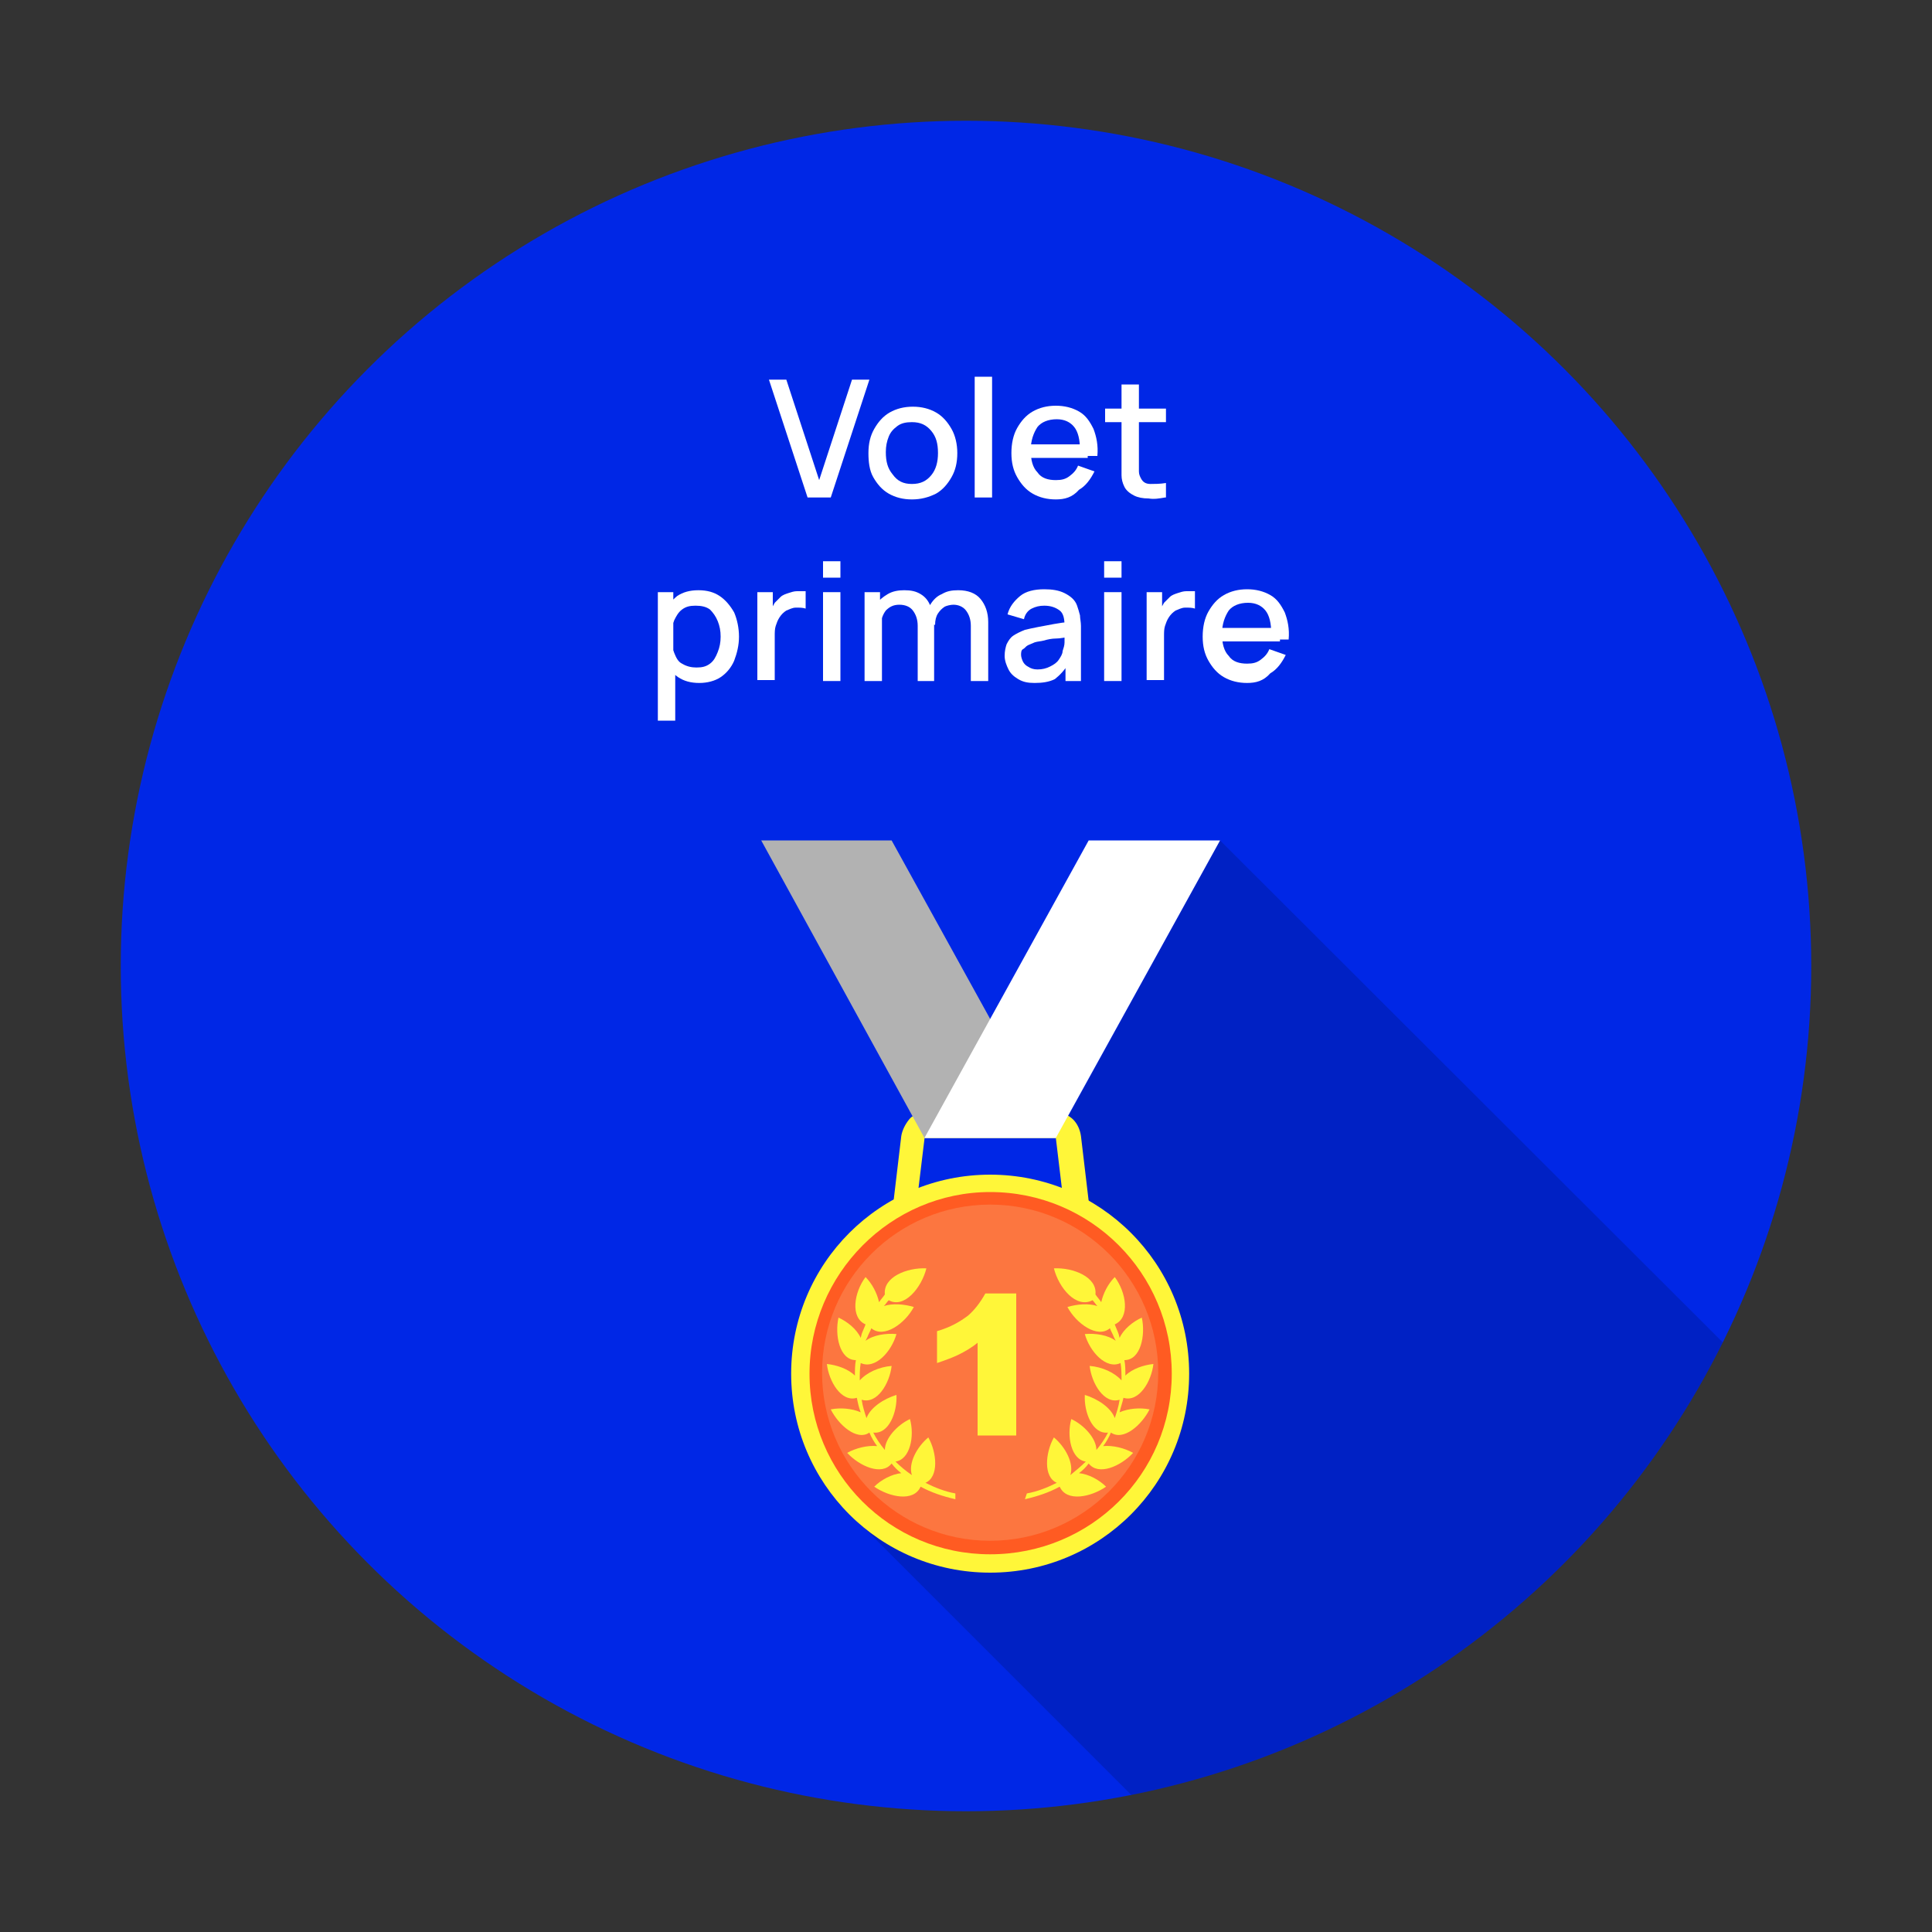 <?xml version="1.0" encoding="utf-8"?>
<!-- Generator: Adobe Illustrator 27.1.1, SVG Export Plug-In . SVG Version: 6.00 Build 0)  -->
<svg version="1.1" id="Calque_1" xmlns="http://www.w3.org/2000/svg" xmlns:xlink="http://www.w3.org/1999/xlink" x="0px" y="0px"
	 viewBox="0 0 200 200" style="enable-background:new 0 0 200 200;" xml:space="preserve">
<rect x="0" y="0" width="200" height="200" fill="#333333" stroke="none"/>
<style type="text/css">
	.st0{fill:#0027E6;}
	.st1{clip-path:url(#SVGID_00000181772680981554124470000008826094172290026931_);}
	.st2{opacity:0.15;fill-rule:evenodd;clip-rule:evenodd;}
	.st3{fill:#FFF639;}
	.st4{fill-rule:evenodd;clip-rule:evenodd;fill:#FFF639;}
	.st5{fill-rule:evenodd;clip-rule:evenodd;fill:#FF5B22;}
	.st6{fill-rule:evenodd;clip-rule:evenodd;fill:#FC7640;}
	.st7{fill-rule:evenodd;clip-rule:evenodd;fill:none;}
	.st8{fill-rule:evenodd;clip-rule:evenodd;fill:#B2B2B2;}
	.st9{fill-rule:evenodd;clip-rule:evenodd;fill:#FFFFFF;}
	.st10{fill:#FFFFFF;}
</style>
<g>
	<g>
		<circle class="st0" cx="100" cy="100" r="87.5"/>
		<g>
			<defs>
				<circle id="SVGID_1_" cx="100" cy="100" r="87.5"/>
			</defs>
			<clipPath id="SVGID_00000020385769124776937670000005920611313070884272_">
				<use xlink:href="#SVGID_1_"  style="overflow:visible;"/>
			</clipPath>
			<g style="clip-path:url(#SVGID_00000020385769124776937670000005920611313070884272_);">
				<polygon class="st2" points="139,207.7 88.9,157.6 111.7,124.5 110.5,115.7 126.3,87 194.7,155.3 				"/>
				<g>
					<g>
						<path class="st3" d="M95.7,115.2h13.7c0.7,0,1.3,0.3,1.7,0.7h0c0.4,0.4,0.7,1,0.8,1.7l1.2,10.1l0,0.1l0,0.1l0,0.1
							c0,0.7-0.3,1.2-0.7,1.7c-0.4,0.4-0.9,0.7-1.5,0.7h-0.1l-0.1,0l-0.1,0h-16l-0.1,0l-0.1,0h-0.1c-0.6-0.1-1.1-0.3-1.5-0.7h0
							c-0.4-0.4-0.7-1-0.7-1.7l0-0.1l0-0.1l0-0.1l1.2-10.1l0,0c0.1-0.6,0.4-1.2,0.8-1.7C94.4,115.5,95,115.2,95.7,115.2L95.7,115.2z
							 M109.3,117.8H95.7c0,0,0,0.1,0,0.1l-1.2,9.9h16l-1.2-10C109.3,117.8,109.3,117.8,109.3,117.8L109.3,117.8z"/>
					</g>
					<g>
						<path class="st4" d="M102.5,121.6c11.4,0,20.6,9.2,20.6,20.6c0,11.4-9.2,20.6-20.6,20.6c-11.4,0-20.6-9.2-20.6-20.6
							C81.9,130.8,91.1,121.6,102.5,121.6z"/>
					</g>
					<g>
						<path class="st5" d="M102.5,123.4c10.4,0,18.8,8.4,18.8,18.8s-8.4,18.7-18.8,18.7c-10.4,0-18.7-8.4-18.7-18.7
							S92.2,123.4,102.5,123.4z"/>
					</g>
					<g>
						<path class="st6" d="M102.5,124.7c9.6,0,17.4,7.8,17.4,17.4c0,9.6-7.8,17.4-17.4,17.4c-9.6,0-17.4-7.8-17.4-17.4
							C85.1,132.5,92.9,124.7,102.5,124.7z"/>
					</g>
					<path class="st7" d="M99,155.7c-6-1.6-10.5-7-10.5-13.6c0-3.9,1.6-7.4,4.1-9.9"/>
					<g>
						<path class="st3" d="M105.2,134v14.6h-4V139c-0.6,0.5-1.3,0.9-1.9,1.2c-0.6,0.3-1.4,0.6-2.3,0.9v-3.3c1.4-0.4,2.4-1,3.2-1.6
							c0.7-0.6,1.3-1.4,1.8-2.3H105.2L105.2,134z"/>
					</g>
					<g>
						<path class="st3" d="M98.9,155.2c-1.3-0.3-2.5-0.7-3.6-1.3c-0.7,1.6-3.2,1.1-4.8,0c0.7-0.7,1.8-1.3,2.8-1.4
							c-0.4-0.3-0.7-0.6-1-1c-1,1.3-3.3,0.3-4.6-1.1c0.9-0.5,2.1-0.8,3.1-0.7c-0.3-0.4-0.6-0.9-0.8-1.4c-1.3,0.9-3.2-0.8-4-2.4
							c1-0.2,2.2-0.1,3.1,0.3c-0.2-0.5-0.3-1-0.4-1.5c-1.6,0.5-2.9-1.7-3.1-3.5c1,0.1,2.2,0.5,2.9,1.2c0-0.5,0-1.1,0.1-1.6
							c-1.7,0-2.2-2.6-1.8-4.4c0.9,0.4,1.9,1.2,2.3,2.1l0.1-0.4c0.1-0.3,0.3-0.7,0.4-1c-1.6-0.7-1.2-3.3,0-4.9
							c0.7,0.7,1.2,1.7,1.4,2.6c0.2-0.3,0.4-0.5,0.6-0.8c-0.2-1.8,2.3-2.8,4.3-2.7c-0.5,2-2.3,4.2-3.9,3.3c-0.2,0.2-0.3,0.4-0.5,0.6
							c0.9-0.3,2.1-0.2,3.1,0.1c-0.9,1.7-3.1,3.3-4.4,2.2c-0.1,0.3-0.3,0.6-0.4,0.9l-0.2,0.4c0.8-0.6,2.1-0.8,3.2-0.7
							c-0.5,1.8-2.2,3.7-3.7,3c-0.1,0.6-0.1,1.2-0.1,1.8c0.7-0.8,2-1.4,3.3-1.5c-0.2,1.8-1.5,4-3.1,3.5c0.1,0.7,0.3,1.3,0.5,1.9
							c0.4-1.1,1.8-2,3.1-2.4c0.1,1.8-0.8,4.1-2.4,3.9c0.3,0.6,0.7,1.2,1.2,1.8c0-1.2,1.3-2.6,2.6-3.2c0.5,1.8,0,4.2-1.5,4.4
							c0.5,0.5,1.1,1,1.7,1.4c-0.4-1.2,0.5-2.9,1.7-3.9c0.9,1.6,1.1,4.1-0.3,4.7c1,0.5,2,0.9,3.1,1.1L98.9,155.2L98.9,155.2z"/>
					</g>
					<g>
						<path class="st3" d="M106.1,155.2c1.3-0.3,2.5-0.7,3.6-1.3c0.7,1.6,3.2,1.1,4.8,0c-0.7-0.7-1.8-1.3-2.8-1.4
							c0.4-0.3,0.7-0.6,1-1c1,1.3,3.3,0.3,4.6-1.1c-0.9-0.5-2.1-0.8-3.1-0.7c0.3-0.4,0.6-0.9,0.8-1.4c1.3,0.9,3.2-0.8,4-2.4
							c-1-0.2-2.2-0.1-3.1,0.3c0.1-0.5,0.3-1,0.4-1.5c1.6,0.5,2.9-1.7,3.1-3.5c-1,0.1-2.2,0.5-2.9,1.2c0-0.5,0-1.1-0.1-1.6
							c1.7,0,2.2-2.6,1.8-4.4c-0.9,0.4-1.9,1.2-2.3,2.1l-0.1-0.4c-0.1-0.3-0.3-0.7-0.4-1c1.6-0.7,1.2-3.3,0-4.9
							c-0.7,0.7-1.2,1.7-1.4,2.6c-0.2-0.3-0.4-0.5-0.6-0.8c0.2-1.8-2.3-2.8-4.3-2.7c0.5,2,2.3,4.2,4,3.3c0.2,0.2,0.3,0.4,0.5,0.6
							c-0.9-0.3-2.1-0.2-3.1,0.1c0.9,1.7,3.1,3.3,4.4,2.2c0.1,0.3,0.3,0.6,0.4,0.9l0.2,0.4c-0.8-0.6-2.1-0.8-3.2-0.7
							c0.5,1.8,2.2,3.7,3.7,3c0.1,0.6,0.1,1.2,0.1,1.8c-0.7-0.8-2-1.4-3.3-1.5c0.2,1.8,1.5,4,3.1,3.5c-0.1,0.7-0.3,1.3-0.5,1.9
							c-0.4-1.1-1.8-2-3.1-2.4c-0.1,1.8,0.8,4.1,2.4,3.9c-0.3,0.6-0.7,1.2-1.2,1.8c0-1.2-1.3-2.6-2.6-3.2c-0.5,1.8,0,4.2,1.5,4.4
							c-0.5,0.5-1.1,1-1.6,1.4c0.4-1.2-0.5-2.9-1.7-3.9c-0.9,1.6-1.1,4.1,0.3,4.7c-1,0.5-2,0.9-3.1,1.1L106.1,155.2L106.1,155.2z"/>
					</g>
					<polygon class="st8" points="95.7,117.8 109.3,117.8 92.3,87 78.8,87 95.7,117.8 					"/>
					<polygon class="st9" points="109.3,117.8 95.7,117.8 112.7,87 126.3,87 109.3,117.8 					"/>
				</g>
			</g>
		</g>
	</g>
	<g>
		<path class="st10" d="M83.6,51.5l-4-12.2h1.8l3.4,10.4l3.4-10.4h1.8l-4,12.2H83.6z"/>
		<path class="st10" d="M94.4,51.7c-0.9,0-1.7-0.2-2.4-0.6c-0.7-0.4-1.2-1-1.6-1.7c-0.4-0.7-0.5-1.6-0.5-2.5c0-1,0.2-1.8,0.6-2.5
			c0.4-0.7,0.9-1.3,1.6-1.7c0.7-0.4,1.5-0.6,2.4-0.6c0.9,0,1.7,0.2,2.4,0.6c0.7,0.4,1.2,1,1.6,1.7c0.4,0.7,0.6,1.6,0.6,2.5
			c0,1-0.2,1.8-0.6,2.5c-0.4,0.7-0.9,1.3-1.6,1.7C96.1,51.5,95.3,51.7,94.4,51.7z M94.4,50.1c0.9,0,1.5-0.3,2-0.9s0.7-1.4,0.7-2.3
			c0-1-0.2-1.7-0.7-2.3s-1.1-0.9-2-0.9c-0.6,0-1.1,0.1-1.5,0.4c-0.4,0.3-0.7,0.6-0.9,1.1c-0.2,0.5-0.3,1-0.3,1.6
			c0,1,0.2,1.7,0.7,2.3C92.9,49.8,93.5,50.1,94.4,50.1z"/>
		<path class="st10" d="M100.9,51.5V39h1.8v12.5H100.9z"/>
		<path class="st10" d="M109.3,51.7c-0.9,0-1.7-0.2-2.4-0.6c-0.7-0.4-1.2-1-1.6-1.7s-0.6-1.5-0.6-2.5c0-1,0.2-1.9,0.6-2.6
			s0.9-1.3,1.6-1.7c0.7-0.4,1.5-0.6,2.4-0.6c0.9,0,1.7,0.2,2.4,0.6c0.7,0.4,1.1,1,1.5,1.8c0.3,0.8,0.5,1.7,0.4,2.8h-1.8v-0.6
			c0-1.1-0.2-1.9-0.6-2.4c-0.4-0.5-1-0.8-1.8-0.8c-0.9,0-1.6,0.3-2,0.8c-0.4,0.6-0.7,1.4-0.7,2.4c0,1,0.2,1.8,0.7,2.3
			c0.4,0.6,1.1,0.8,1.9,0.8c0.6,0,1-0.1,1.4-0.4s0.7-0.6,0.9-1.1l1.7,0.6c-0.4,0.8-0.9,1.5-1.6,1.9C111,51.5,110.2,51.7,109.3,51.7z
			 M106,47.4V46h6.6v1.4H106z"/>
		<path class="st10" d="M114.4,43.7v-1.4h6.3v1.4H114.4z M120.6,51.5c-0.6,0.1-1.1,0.2-1.7,0.1c-0.6,0-1.1-0.1-1.5-0.3
			c-0.4-0.2-0.8-0.5-1-0.9c-0.2-0.4-0.3-0.8-0.3-1.2c0-0.4,0-0.8,0-1.3v-8.1h1.8v8c0,0.4,0,0.7,0,1c0,0.3,0.1,0.5,0.2,0.7
			c0.2,0.4,0.5,0.6,1,0.6c0.4,0,1,0,1.6-0.1V51.5z"/>
		<path class="st10" d="M68.1,74.6V61.3h1.6v6.6h0.2v6.7H68.1z M72.4,70.7c-0.9,0-1.6-0.2-2.2-0.6c-0.6-0.4-1-1-1.4-1.7
			c-0.3-0.7-0.5-1.6-0.5-2.5s0.2-1.7,0.5-2.5c0.3-0.7,0.8-1.3,1.3-1.7c0.6-0.4,1.3-0.6,2.2-0.6c0.9,0,1.6,0.2,2.2,0.6
			c0.6,0.4,1.1,1,1.5,1.7c0.3,0.7,0.5,1.6,0.5,2.5c0,0.9-0.2,1.7-0.5,2.5c-0.3,0.7-0.8,1.3-1.4,1.7C74,70.5,73.2,70.7,72.4,70.7z
			 M72.1,69.1c0.6,0,1-0.1,1.4-0.4c0.4-0.3,0.6-0.7,0.8-1.2c0.2-0.5,0.3-1,0.3-1.6c0-0.6-0.1-1.1-0.3-1.6c-0.2-0.5-0.5-0.9-0.8-1.2
			c-0.4-0.3-0.9-0.4-1.5-0.4c-0.6,0-1,0.1-1.4,0.4c-0.4,0.3-0.6,0.7-0.8,1.1c-0.2,0.5-0.3,1-0.3,1.7s0.1,1.2,0.3,1.7
			s0.4,0.9,0.8,1.1C71.1,69,71.6,69.1,72.1,69.1z"/>
		<path class="st10" d="M78.4,70.5v-9.2H80v2.2l-0.2-0.3c0.1-0.3,0.3-0.6,0.4-0.8c0.2-0.2,0.4-0.4,0.6-0.6c0.2-0.2,0.5-0.3,0.8-0.4
			s0.6-0.2,0.9-0.2c0.3,0,0.6,0,0.9,0V63c-0.3-0.1-0.6-0.1-1-0.1c-0.4,0-0.7,0.2-1,0.3c-0.3,0.2-0.5,0.4-0.7,0.7
			c-0.2,0.3-0.3,0.6-0.4,0.9c-0.1,0.3-0.1,0.7-0.1,1v4.6H78.4z"/>
		<path class="st10" d="M85.2,59.8v-1.7h1.8v1.7H85.2z M85.2,70.5v-9.2h1.8v9.2H85.2z"/>
		<path class="st10" d="M89.5,70.5v-9.2h1.6V64h0.2v6.5H89.5z M95,70.5l0-5.7c0-0.7-0.2-1.2-0.5-1.6s-0.8-0.6-1.4-0.6
			c-0.6,0-1,0.2-1.4,0.6c-0.3,0.4-0.5,0.9-0.5,1.5l-0.9-0.5c0-0.6,0.1-1.1,0.4-1.6c0.3-0.5,0.7-0.8,1.2-1.1c0.5-0.3,1.1-0.4,1.7-0.4
			c0.7,0,1.2,0.1,1.7,0.4c0.5,0.3,0.8,0.7,1,1.2s0.4,1.1,0.4,1.7l0,6.1H95z M100.5,70.5l0-5.7c0-0.7-0.2-1.2-0.5-1.6
			s-0.8-0.6-1.3-0.6c-0.3,0-0.7,0.1-0.9,0.2c-0.3,0.2-0.5,0.4-0.7,0.7s-0.3,0.7-0.3,1.2l-0.9-0.4c0-0.6,0.1-1.2,0.4-1.7
			s0.7-0.9,1.2-1.1c0.5-0.3,1-0.4,1.7-0.4c1,0,1.8,0.3,2.3,0.9c0.5,0.6,0.8,1.4,0.8,2.4l0,6.1H100.5z"/>
		<path class="st10" d="M107.1,70.7c-0.7,0-1.2-0.1-1.7-0.4s-0.8-0.6-1-1c-0.2-0.4-0.4-0.9-0.4-1.4c0-0.5,0.1-0.9,0.2-1.2
			c0.2-0.4,0.4-0.7,0.7-0.9c0.3-0.2,0.7-0.4,1.2-0.6c0.4-0.1,0.9-0.2,1.4-0.3s1.1-0.2,1.6-0.3c0.6-0.1,1.1-0.2,1.7-0.2l-0.6,0.4
			c0-0.7-0.1-1.3-0.5-1.6s-0.9-0.5-1.6-0.5c-0.5,0-0.9,0.1-1.3,0.3c-0.4,0.2-0.7,0.6-0.8,1.1l-1.7-0.5c0.2-0.8,0.7-1.4,1.3-1.9
			c0.6-0.5,1.5-0.7,2.5-0.7c0.8,0,1.5,0.1,2.1,0.4c0.6,0.3,1.1,0.7,1.3,1.3c0.1,0.3,0.2,0.6,0.3,1c0,0.3,0.1,0.7,0.1,1.1v5.7h-1.6
			v-2.1l0.3,0.3c-0.4,0.7-0.9,1.2-1.4,1.6C108.6,70.6,107.9,70.7,107.1,70.7z M107.4,69.3c0.5,0,0.9-0.1,1.3-0.3
			c0.4-0.2,0.7-0.4,0.9-0.7c0.2-0.3,0.4-0.6,0.4-0.9c0.1-0.3,0.2-0.6,0.2-0.9c0-0.3,0-0.6,0-0.8l0.6,0.2c-0.6,0.1-1.1,0.2-1.5,0.2
			s-0.9,0.1-1.2,0.2c-0.4,0.1-0.7,0.1-1,0.2c-0.2,0.1-0.5,0.2-0.7,0.3s-0.3,0.3-0.5,0.4s-0.2,0.4-0.2,0.6c0,0.2,0.1,0.5,0.2,0.7
			s0.3,0.4,0.5,0.5C106.7,69.2,107,69.3,107.4,69.3z"/>
		<path class="st10" d="M114.3,59.8v-1.7h1.8v1.7H114.3z M114.3,70.5v-9.2h1.8v9.2H114.3z"/>
		<path class="st10" d="M118.7,70.5v-9.2h1.6v2.2l-0.2-0.3c0.1-0.3,0.3-0.6,0.4-0.8c0.2-0.2,0.4-0.4,0.6-0.6
			c0.2-0.2,0.5-0.3,0.8-0.4s0.6-0.2,0.9-0.2c0.3,0,0.6,0,0.9,0V63c-0.3-0.1-0.6-0.1-1-0.1c-0.4,0-0.7,0.2-1,0.3
			c-0.3,0.2-0.5,0.4-0.7,0.7c-0.2,0.3-0.3,0.6-0.4,0.9c-0.1,0.3-0.1,0.7-0.1,1v4.6H118.7z"/>
		<path class="st10" d="M129.1,70.7c-0.9,0-1.7-0.2-2.4-0.6c-0.7-0.4-1.2-1-1.6-1.7s-0.6-1.5-0.6-2.5c0-1,0.2-1.9,0.6-2.6
			c0.4-0.7,0.9-1.3,1.6-1.7c0.7-0.4,1.5-0.6,2.4-0.6c0.9,0,1.7,0.2,2.4,0.6c0.7,0.4,1.1,1,1.5,1.8c0.3,0.8,0.5,1.7,0.4,2.8h-1.8
			v-0.6c0-1.1-0.2-1.9-0.6-2.4c-0.4-0.5-1-0.8-1.8-0.8c-0.9,0-1.6,0.3-2,0.8c-0.4,0.6-0.7,1.4-0.7,2.4c0,1,0.2,1.8,0.7,2.3
			c0.4,0.6,1.1,0.8,1.9,0.8c0.6,0,1-0.1,1.4-0.4s0.7-0.6,0.9-1.1l1.7,0.6c-0.4,0.8-0.9,1.5-1.6,1.9C130.8,70.5,130,70.7,129.1,70.7z
			 M125.9,66.4V65h6.6v1.4H125.9z"/>
	</g>
</g>
</svg>
